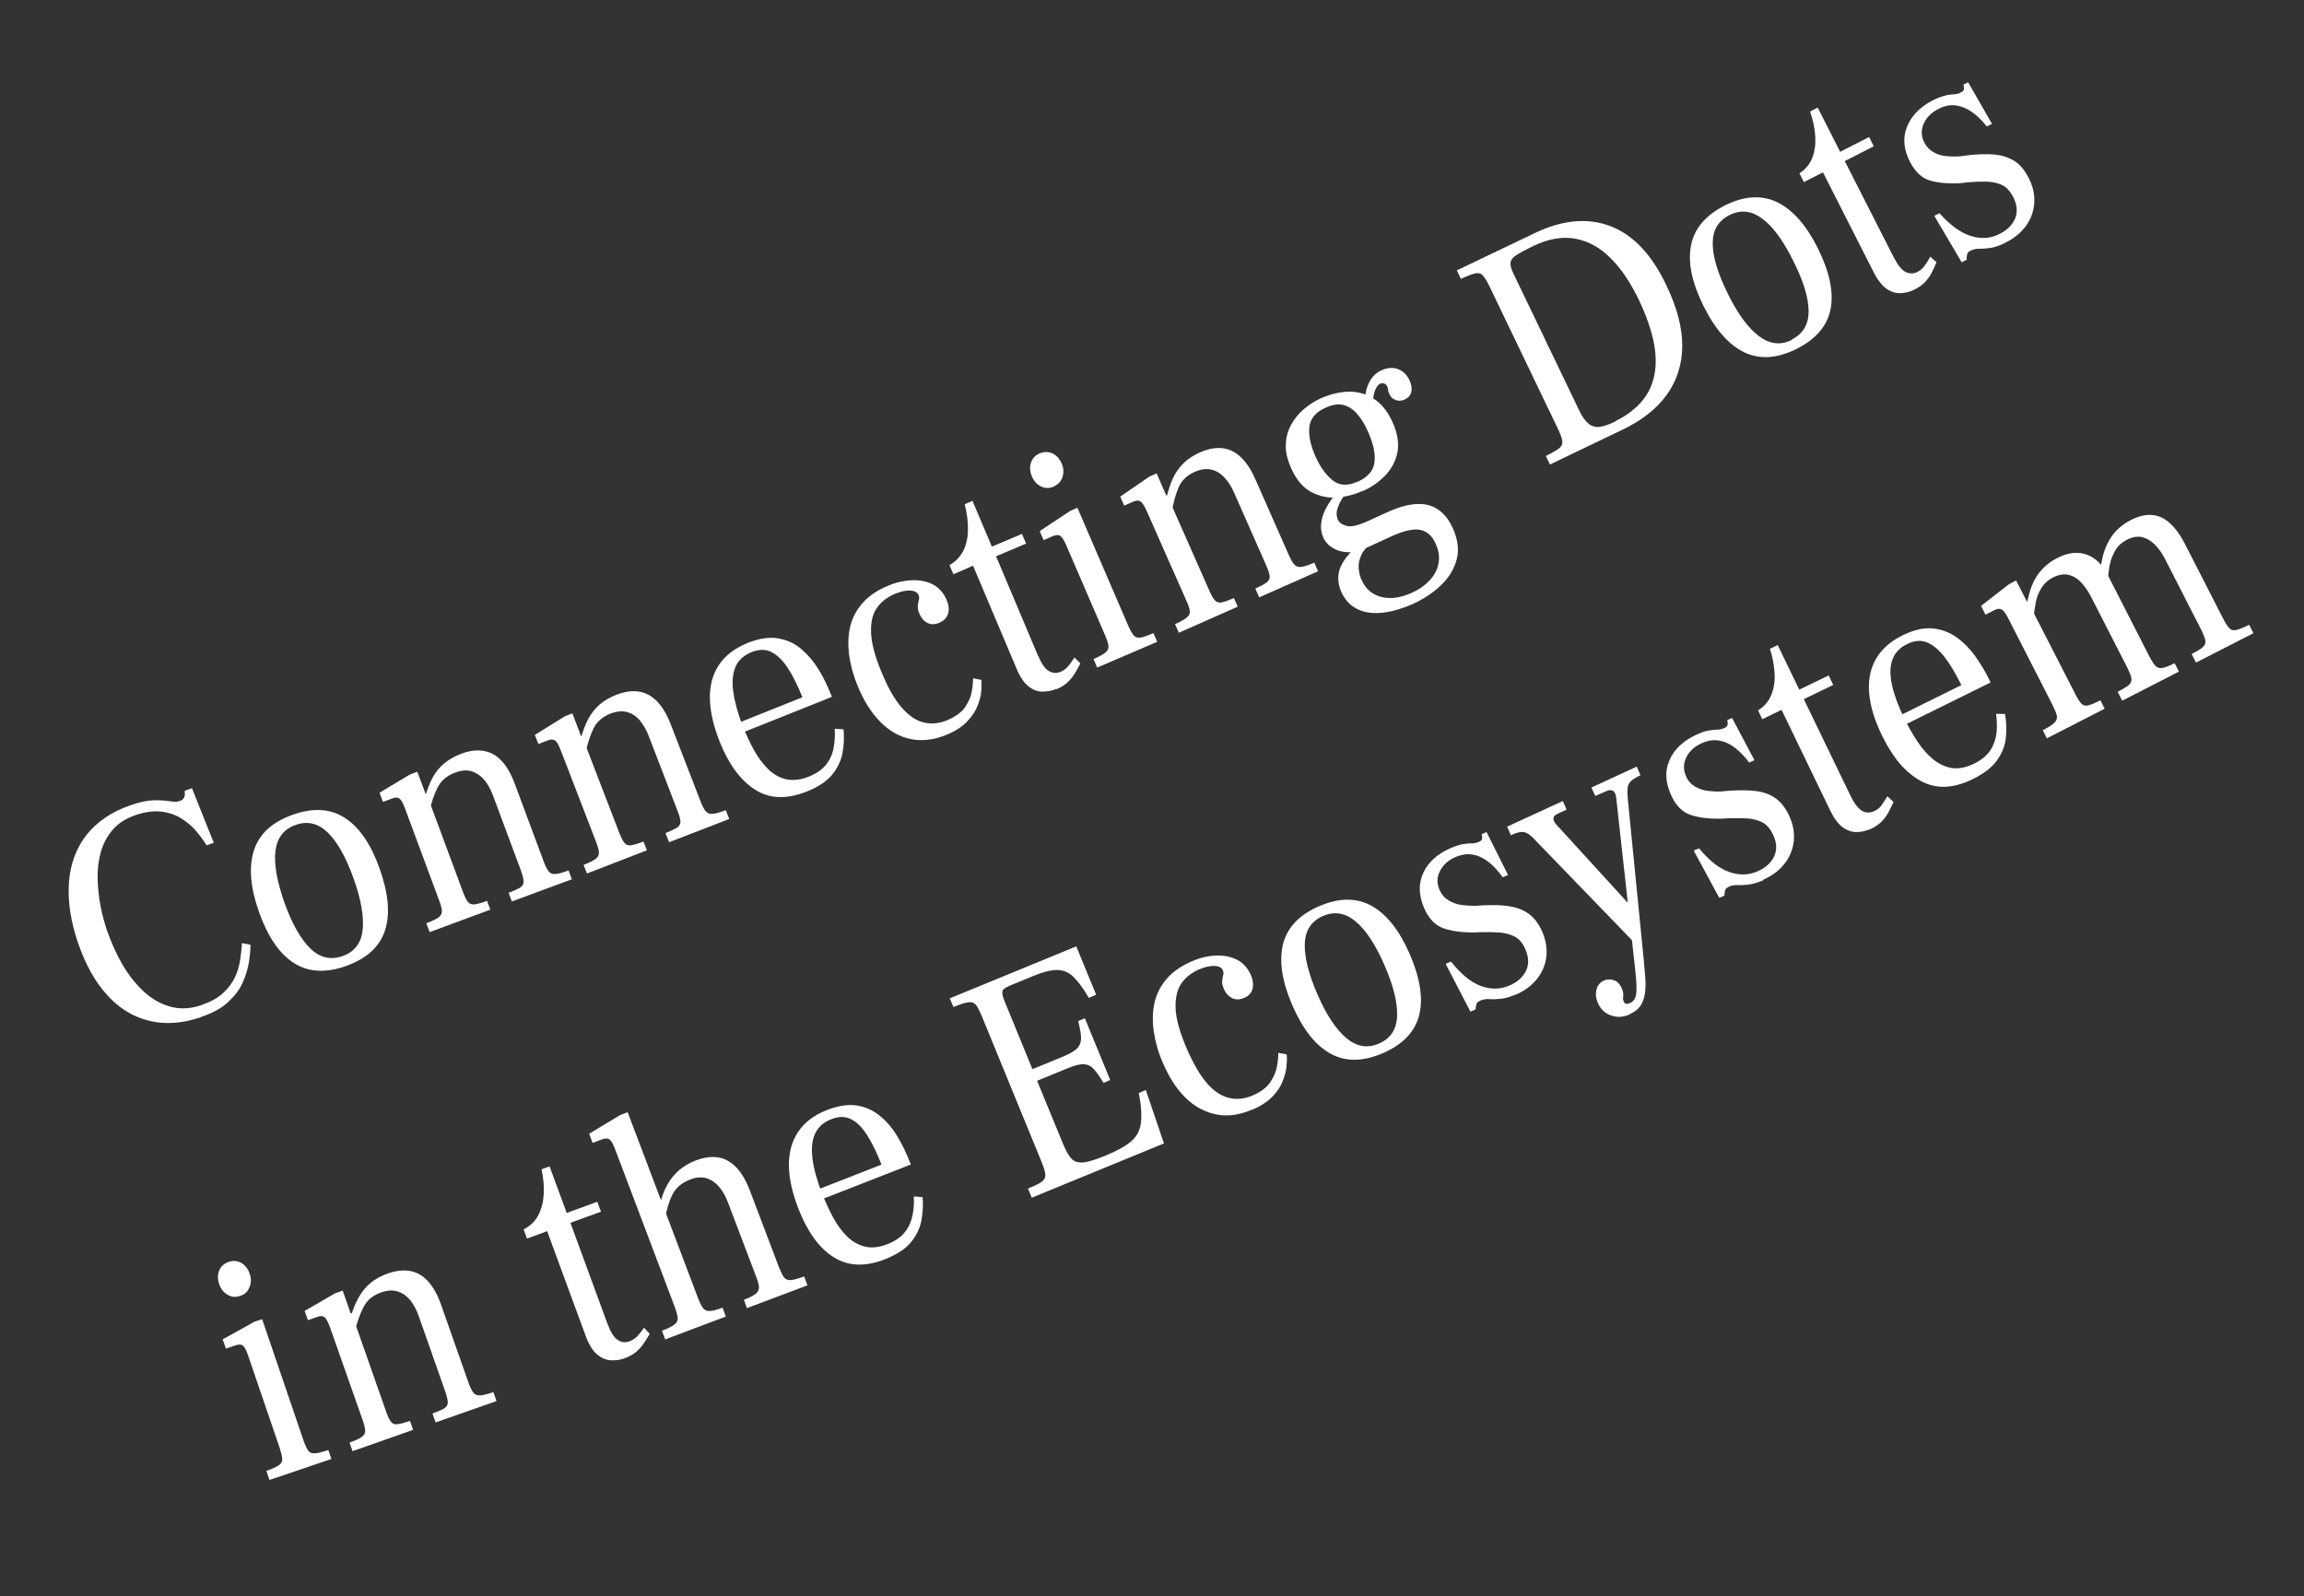 <svg width="127" height="88" viewBox="0 0 127 88" fill="none" xmlns="http://www.w3.org/2000/svg">
<rect x="0" y="0" width="127" height="88" fill="#333333" stroke="none"/>
<g id="_?&#235;&#141;&#137;&#236;&#148;&#160;??1" clip-path="url(#clip0_91_2781)">
<path id="Vector" d="M11.086 56.072C10.05 56.425 9.098 56.491 8.218 56.274C7.338 56.058 6.566 55.587 5.91 54.859C5.245 54.134 4.726 53.193 4.321 52.039C3.893 50.807 3.725 49.67 3.801 48.644C3.877 47.618 4.206 46.744 4.781 46.013C5.361 45.291 6.169 44.742 7.214 44.385C7.706 44.214 8.127 44.129 8.473 44.12C8.818 44.111 9.121 44.132 9.357 44.171C9.592 44.211 9.776 44.207 9.908 44.16C10.018 44.112 10.097 44.067 10.132 43.997C10.167 43.927 10.193 43.861 10.187 43.798L10.184 43.592L10.581 43.452L11.784 46.462L11.387 46.602C11.231 46.343 11.026 46.073 10.798 45.801C10.57 45.529 10.287 45.304 9.97 45.104C9.658 44.913 9.288 44.79 8.874 44.742C8.46 44.693 8.009 44.759 7.494 44.928C6.943 45.114 6.507 45.392 6.206 45.752C5.896 46.116 5.681 46.526 5.549 46.998C5.426 47.466 5.365 47.951 5.382 48.467C5.396 48.974 5.45 49.474 5.545 49.967C5.64 50.46 5.769 50.906 5.904 51.316C6.13 51.959 6.411 52.579 6.742 53.165C7.084 53.747 7.474 54.242 7.914 54.651C8.357 55.068 8.849 55.345 9.383 55.494C9.917 55.643 10.496 55.62 11.112 55.406C11.614 55.231 12.01 55.014 12.297 54.747C12.585 54.48 12.806 54.187 12.953 53.873C13.099 53.558 13.188 53.236 13.241 52.907C13.285 52.582 13.323 52.271 13.334 51.994L13.808 52.081C13.806 52.377 13.775 52.707 13.716 53.071C13.656 53.435 13.538 53.814 13.366 54.194C13.193 54.575 12.919 54.923 12.562 55.254C12.204 55.584 11.711 55.854 11.082 56.062L11.086 56.072Z" fill="white"/>
<path id="Vector_2" d="M19.085 53.25C17.953 53.657 16.989 53.597 16.2 53.09C15.399 52.577 14.763 51.643 14.279 50.283C13.803 48.942 13.702 47.808 13.992 46.896C14.282 45.984 14.988 45.327 16.12 44.921C17.252 44.515 18.216 44.575 19.009 45.091C19.81 45.604 20.446 46.537 20.926 47.888C21.413 49.257 21.515 50.391 21.221 51.294C20.927 52.196 20.217 52.844 19.085 53.25ZM18.89 52.703C19.552 52.469 19.917 51.982 19.992 51.252C20.066 50.521 19.901 49.567 19.483 48.408C19.061 47.239 18.586 46.399 18.057 45.888C17.533 45.385 16.936 45.242 16.288 45.481C15.635 45.711 15.269 46.197 15.182 46.923C15.098 47.657 15.272 48.607 15.685 49.78C16.103 50.939 16.578 51.779 17.107 52.291C17.635 52.802 18.228 52.937 18.881 52.707L18.89 52.703Z" fill="white"/>
<path id="Vector_3" d="M23.683 51.388L23.502 50.899C23.84 50.774 24.061 50.655 24.187 50.568C24.308 50.471 24.364 50.349 24.358 50.21C24.352 50.071 24.296 49.866 24.193 49.605L22.326 44.572C22.221 44.28 22.118 44.095 22.023 44.028C21.924 43.951 21.794 43.953 21.625 44.016L21.109 44.208L20.921 43.701L22.59 42.701L23.002 42.543L23.469 43.79L23.515 43.77L25.515 49.16C25.613 49.434 25.715 49.618 25.794 49.726C25.883 49.829 26.001 49.875 26.168 49.857C26.321 49.834 26.557 49.775 26.846 49.66L27.026 50.149L23.701 51.38L23.683 51.388ZM28.218 49.706L28.038 49.217C28.339 49.107 28.555 49.002 28.685 48.924C28.81 48.837 28.87 48.723 28.864 48.584C28.858 48.445 28.801 48.24 28.708 47.976L27.182 43.874C27.056 43.536 26.897 43.245 26.708 43.011C26.518 42.778 26.285 42.617 26.017 42.527C25.748 42.437 25.442 42.461 25.095 42.591C24.625 42.763 24.301 43.046 24.11 43.434C23.92 43.823 23.776 44.245 23.685 44.711L23.414 43.989C23.535 43.565 23.675 43.188 23.844 42.874C24.013 42.56 24.233 42.29 24.491 42.08C24.748 41.869 25.062 41.689 25.427 41.551C26.113 41.296 26.708 41.31 27.199 41.586C27.691 41.863 28.083 42.412 28.38 43.221L29.961 47.473C30.055 47.738 30.153 47.913 30.236 48.029C30.329 48.142 30.451 48.197 30.609 48.183C30.77 48.178 31.012 48.106 31.34 47.985L31.521 48.473L28.196 49.704L28.218 49.706Z" fill="white"/>
<path id="Vector_4" d="M32.357 48.163L32.167 47.679C32.505 47.553 32.726 47.435 32.848 47.338C32.969 47.242 33.025 47.119 33.015 46.971C32.996 46.827 32.943 46.631 32.841 46.371L30.91 41.365C30.795 41.077 30.702 40.888 30.598 40.825C30.503 40.757 30.369 40.75 30.191 40.817L29.679 41.018L29.481 40.515L31.139 39.487L31.55 39.33L32.026 40.573L32.072 40.553L34.136 45.915C34.243 46.185 34.336 46.373 34.425 46.476C34.514 46.58 34.632 46.626 34.795 46.599C34.957 46.572 35.18 46.507 35.468 46.392L35.658 46.877L32.353 48.154L32.357 48.163ZM36.873 46.413L36.684 45.928C36.981 45.809 37.197 45.704 37.327 45.626C37.452 45.539 37.512 45.425 37.506 45.286C37.5 45.147 37.444 44.943 37.337 44.673L35.765 40.591C35.639 40.253 35.471 39.966 35.282 39.732C35.092 39.498 34.859 39.338 34.585 39.261C34.321 39.18 34.015 39.204 33.668 39.334C33.202 39.515 32.878 39.798 32.7 40.192C32.514 40.59 32.38 41.008 32.288 41.474L32.008 40.756C32.115 40.327 32.26 39.958 32.425 39.636C32.594 39.322 32.805 39.056 33.058 38.836C33.312 38.617 33.626 38.436 33.991 38.298C34.672 38.034 35.263 38.039 35.764 38.311C36.255 38.588 36.662 39.12 36.973 39.933L38.609 44.162C38.711 44.423 38.8 44.602 38.893 44.714C38.986 44.827 39.108 44.882 39.275 44.864C39.436 44.859 39.677 44.787 40.006 44.666L40.196 45.15L36.891 46.427L36.873 46.413Z" fill="white"/>
<path id="Vector_5" d="M44.468 43.637C43.37 44.072 42.431 44.045 41.633 43.542C40.836 43.039 40.179 42.158 39.676 40.904C39.328 40.03 39.146 39.237 39.13 38.524C39.114 37.811 39.277 37.184 39.627 36.66C39.968 36.141 40.5 35.735 41.213 35.445C41.845 35.192 42.409 35.11 42.893 35.193C43.376 35.277 43.809 35.47 44.178 35.79C44.542 36.1 44.858 36.475 45.126 36.914C45.394 37.354 45.612 37.804 45.794 38.271L45.858 38.417L40.794 40.439L40.59 39.895L44.231 38.439C43.962 37.771 43.69 37.224 43.408 36.801C43.126 36.379 42.827 36.095 42.508 35.939C42.19 35.783 41.822 35.791 41.424 35.953C41.008 36.124 40.707 36.386 40.549 36.749C40.391 37.113 40.34 37.571 40.414 38.117C40.489 38.663 40.657 39.299 40.941 40.026C41.13 40.51 41.344 40.952 41.569 41.367C41.793 41.781 42.062 42.122 42.351 42.411C42.65 42.695 42.971 42.882 43.343 42.96C43.715 43.038 44.125 43.001 44.587 42.811C45.017 42.645 45.339 42.407 45.555 42.127C45.771 41.847 45.904 41.528 45.959 41.177C46.017 40.835 46.031 40.491 46.012 40.172L46.498 40.211C46.538 40.63 46.52 41.063 46.444 41.489C46.368 41.915 46.176 42.326 45.879 42.695C45.582 43.065 45.108 43.38 44.468 43.637Z" fill="white"/>
<path id="Vector_6" d="M52.17 40.51C51.465 40.795 50.812 40.873 50.187 40.741C49.563 40.61 49.011 40.294 48.518 39.789C48.029 39.293 47.611 38.635 47.282 37.83C47.035 37.239 46.882 36.662 46.804 36.107C46.735 35.548 46.749 35.029 46.864 34.543C46.979 34.056 47.208 33.629 47.55 33.24C47.893 32.85 48.358 32.539 48.93 32.3C49.407 32.093 49.868 32.001 50.299 31.988C50.73 31.974 51.115 32.057 51.441 32.231C51.768 32.405 52.013 32.691 52.181 33.076C52.301 33.351 52.323 33.603 52.258 33.828C52.201 34.049 52.035 34.22 51.779 34.331C51.531 34.439 51.312 34.437 51.116 34.337C50.919 34.237 50.781 34.068 50.681 33.839C50.605 33.665 50.581 33.512 50.593 33.387C50.603 33.262 50.623 33.156 50.65 33.067C50.677 32.979 50.668 32.885 50.632 32.802C50.564 32.646 50.411 32.571 50.175 32.554C49.929 32.541 49.653 32.607 49.328 32.738C48.915 32.918 48.575 33.164 48.343 33.506C48.096 33.842 47.992 34.302 48.015 34.881C48.038 35.46 48.224 36.186 48.598 37.07C48.943 37.913 49.312 38.559 49.705 39.01C50.098 39.46 50.5 39.732 50.925 39.831C51.35 39.929 51.777 39.885 52.212 39.706C52.661 39.51 52.987 39.281 53.19 38.996C53.389 38.702 53.521 38.404 53.568 38.111C53.624 37.814 53.637 37.569 53.637 37.394L54.089 37.48C54.108 37.647 54.11 37.853 54.088 38.103C54.07 38.362 53.993 38.635 53.879 38.925C53.756 39.218 53.566 39.508 53.296 39.79C53.026 40.071 52.651 40.311 52.161 40.514L52.17 40.51Z" fill="white"/>
<path id="Vector_7" d="M58.223 37.98C57.994 38.08 57.74 38.125 57.48 38.129C57.211 38.138 56.948 38.034 56.703 37.847C56.453 37.65 56.224 37.324 56.034 36.862L53.636 31.187L52.555 31.659L52.335 31.154C52.686 30.958 52.938 30.684 53.107 30.349C53.268 30.017 53.351 29.631 53.356 29.193C53.362 28.754 53.301 28.29 53.175 27.799L53.605 27.612L54.673 30.136L56.331 29.435L56.562 29.966L54.904 30.667L57.194 36.095C57.401 36.571 57.6 36.877 57.814 36.992C58.022 37.119 58.245 37.131 58.483 37.027C58.648 36.955 58.803 36.833 58.928 36.669C59.053 36.506 59.154 36.364 59.223 36.246L59.551 36.572C59.476 36.725 59.382 36.886 59.278 37.073C59.17 37.251 59.04 37.428 58.88 37.585C58.719 37.742 58.506 37.879 58.24 37.995L58.223 37.98Z" fill="white"/>
<path id="Vector_8" d="M60.483 36.81L60.275 36.333C60.596 36.193 60.817 36.075 60.944 35.965C61.071 35.856 61.117 35.737 61.098 35.593C61.079 35.449 61.017 35.257 60.905 35.001L58.782 30.079C58.658 29.795 58.547 29.614 58.452 29.547C58.357 29.479 58.218 29.485 58.049 29.548L57.526 29.776L57.31 29.28L58.986 28.169L59.389 27.993L62.174 34.458C62.29 34.724 62.392 34.909 62.485 35.021C62.578 35.133 62.705 35.176 62.868 35.149C63.031 35.121 63.268 35.04 63.58 34.904L63.787 35.381L60.479 36.801L60.483 36.81ZM58.094 26.823C57.846 26.931 57.605 26.927 57.382 26.817C57.159 26.706 56.994 26.528 56.886 26.28C56.77 26.014 56.748 25.762 56.828 25.52C56.898 25.282 57.06 25.102 57.308 24.995C57.473 24.923 57.639 24.905 57.804 24.931C57.959 24.962 58.108 25.028 58.232 25.137C58.356 25.247 58.451 25.391 58.527 25.565C58.631 25.803 58.64 26.05 58.57 26.288C58.49 26.53 58.337 26.706 58.099 26.81L58.094 26.823Z" fill="white"/>
<path id="Vector_9" d="M64.978 34.883L64.77 34.407C65.091 34.267 65.317 34.135 65.435 34.029C65.552 33.924 65.608 33.801 65.579 33.661C65.56 33.517 65.499 33.325 65.377 33.073L63.208 28.171C63.084 27.887 62.964 27.71 62.869 27.643C62.765 27.579 62.635 27.581 62.47 27.653L61.966 27.873L61.75 27.378L63.353 26.275L63.756 26.099L64.288 27.319L64.334 27.299L66.655 32.549C66.77 32.815 66.873 32.999 66.971 33.098C67.059 33.201 67.183 33.235 67.345 33.208C67.508 33.18 67.723 33.097 68.016 32.97L68.224 33.446L64.987 34.879L64.978 34.883ZM69.403 32.922L69.195 32.445C69.488 32.317 69.7 32.203 69.822 32.106C69.943 32.01 70.003 31.896 69.988 31.761C69.972 31.626 69.907 31.426 69.791 31.16L68.026 27.162C67.883 26.832 67.709 26.558 67.501 26.333C67.294 26.107 67.055 25.96 66.786 25.892C66.516 25.824 66.205 25.861 65.875 26.005C65.417 26.205 65.11 26.502 64.95 26.91C64.785 27.309 64.668 27.742 64.599 28.208L64.291 27.503C64.377 27.073 64.504 26.69 64.656 26.362C64.808 26.034 65.006 25.762 65.251 25.524C65.496 25.287 65.797 25.101 66.151 24.936C66.82 24.644 67.408 24.617 67.919 24.863C68.421 25.114 68.855 25.634 69.198 26.422L71.031 30.576C71.143 30.832 71.241 31.008 71.343 31.116C71.435 31.229 71.563 31.271 71.73 31.253C71.896 31.235 72.133 31.153 72.445 31.017L72.653 31.494L69.416 32.927L69.403 32.922Z" fill="white"/>
<path id="Vector_10" d="M77.869 33.301C77.319 33.54 76.781 33.709 76.263 33.771C75.745 33.834 75.277 33.787 74.87 33.604C74.463 33.421 74.149 33.1 73.936 32.637C73.76 32.233 73.718 31.837 73.829 31.44C73.939 31.043 74.253 30.611 74.766 30.137L75.773 29.818C75.42 30.059 75.178 30.306 75.052 30.568C74.927 30.83 74.873 31.083 74.892 31.326C74.91 31.568 74.962 31.786 75.051 31.965C75.27 32.47 75.648 32.785 76.138 32.909C76.642 33.039 77.197 32.961 77.816 32.68C78.229 32.5 78.56 32.258 78.82 31.98C79.077 31.694 79.237 31.384 79.295 31.043C79.363 30.697 79.302 30.331 79.124 29.95C78.941 29.528 78.653 29.294 78.29 29.212C77.918 29.134 77.392 29.254 76.69 29.571L75.236 30.238C74.896 30.385 74.579 30.458 74.266 30.442C73.954 30.425 73.68 30.348 73.451 30.197C73.216 30.06 73.043 29.862 72.939 29.624C72.775 29.248 72.77 28.836 72.943 28.357C73.116 27.878 73.465 27.377 73.972 26.839L74.589 26.778C74.538 26.811 74.448 26.904 74.32 27.037C74.192 27.169 74.077 27.328 73.964 27.519C73.85 27.71 73.756 27.894 73.71 28.088C73.654 28.287 73.667 28.467 73.747 28.65C73.819 28.815 73.988 28.927 74.235 28.994C74.483 29.06 74.868 28.969 75.386 28.732L76.46 28.242C77.397 27.812 78.151 27.691 78.743 27.847C79.325 28.008 79.773 28.434 80.078 29.109C80.359 29.728 80.436 30.305 80.296 30.835C80.156 31.366 79.871 31.839 79.433 32.259C78.994 32.679 78.47 33.028 77.85 33.309L77.869 33.301ZM75.098 27.069C74.64 27.268 74.172 27.396 73.673 27.428C73.174 27.46 72.701 27.35 72.261 27.116C71.817 26.873 71.454 26.442 71.173 25.823C70.966 25.346 70.854 24.915 70.875 24.513C70.887 24.115 70.987 23.744 71.17 23.413C71.353 23.083 71.588 22.795 71.883 22.546C72.178 22.298 72.485 22.099 72.824 21.951C73.31 21.739 73.8 21.613 74.293 21.594C74.787 21.575 75.255 21.698 75.685 21.958C76.115 22.218 76.477 22.649 76.754 23.26C77.035 23.879 77.126 24.439 77.028 24.94C76.926 25.432 76.698 25.859 76.352 26.217C75.997 26.579 75.597 26.862 75.129 27.066L75.098 27.069ZM74.834 26.562C75.407 26.301 75.717 25.937 75.764 25.469C75.821 24.997 75.698 24.44 75.393 23.766C75.225 23.381 75.022 23.066 74.803 22.812C74.583 22.559 74.327 22.398 74.045 22.324C73.762 22.251 73.436 22.306 73.065 22.479C72.515 22.718 72.218 23.088 72.171 23.556C72.124 24.023 72.246 24.581 72.531 25.209C72.788 25.774 73.106 26.202 73.471 26.49C73.837 26.778 74.293 26.798 74.839 26.549L74.834 26.562ZM77.428 22.028C77.254 22.104 77.083 22.113 76.925 22.051C76.767 21.988 76.656 21.884 76.592 21.738C76.544 21.628 76.508 21.545 76.512 21.478C76.506 21.415 76.492 21.356 76.468 21.301C76.44 21.237 76.384 21.185 76.314 21.15C76.245 21.115 76.15 21.123 76.058 21.163C75.967 21.203 75.885 21.315 75.808 21.49C75.732 21.665 75.682 21.927 75.663 22.284L75.225 22.104C75.246 21.702 75.332 21.349 75.486 21.052C75.641 20.756 75.863 20.539 76.147 20.415C76.477 20.271 76.77 20.242 77.055 20.347C77.341 20.451 77.549 20.655 77.698 20.972C77.798 21.201 77.837 21.413 77.796 21.595C77.759 21.785 77.644 21.923 77.442 22.011L77.428 22.028Z" fill="white"/>
<path id="Vector_11" d="M85.435 25.607L85.209 25.138C85.567 24.96 85.812 24.82 85.957 24.703C86.093 24.589 86.141 24.448 86.113 24.286C86.086 24.123 86.003 23.908 85.87 23.628L82.113 15.808C81.98 15.528 81.861 15.329 81.751 15.202C81.641 15.075 81.504 15.037 81.332 15.068C81.16 15.099 80.891 15.206 80.528 15.375L80.302 14.906L84.643 12.829C86.154 12.116 87.531 11.995 88.773 12.469C90.016 12.941 91.047 14.03 91.853 15.73C92.446 16.966 92.737 18.083 92.728 19.09C92.72 20.097 92.431 20.986 91.876 21.763C91.311 22.544 90.498 23.182 89.423 23.694L85.435 25.607ZM89.022 23.225C89.555 22.971 90.006 22.654 90.371 22.266C90.74 21.887 90.998 21.426 91.143 20.883C91.288 20.34 91.308 19.709 91.18 18.99C91.052 18.271 90.772 17.455 90.337 16.532C89.885 15.595 89.375 14.824 88.796 14.248C88.227 13.667 87.578 13.306 86.874 13.166C86.169 13.025 85.383 13.15 84.534 13.553C84.092 13.767 83.774 13.938 83.579 14.067C83.375 14.2 83.274 14.342 83.262 14.489C83.249 14.636 83.302 14.832 83.415 15.066L87.055 22.642C87.216 22.987 87.396 23.225 87.581 23.373C87.762 23.512 87.97 23.564 88.195 23.531C88.421 23.498 88.704 23.396 89.039 23.239L89.022 23.225Z" fill="white"/>
<path id="Vector_12" d="M99.023 19.238C97.947 19.772 96.99 19.829 96.134 19.417C95.287 19.001 94.534 18.15 93.895 16.858C93.259 15.575 93.031 14.475 93.21 13.535C93.389 12.595 94.019 11.863 95.082 11.323C96.158 10.788 97.119 10.741 97.975 11.153C98.826 11.578 99.574 12.419 100.21 13.702C100.853 15.004 101.086 16.113 100.903 17.044C100.719 17.974 100.09 18.707 99.013 19.242L99.023 19.238ZM98.763 18.718C99.389 18.402 99.698 17.885 99.693 17.146C99.687 16.407 99.404 15.482 98.848 14.383C98.294 13.261 97.726 12.483 97.135 12.053C96.549 11.611 95.944 11.547 95.327 11.86C94.71 12.172 94.401 12.689 94.407 13.428C94.409 14.158 94.695 15.091 95.246 16.204C95.796 17.317 96.361 18.085 96.959 18.533C97.545 18.976 98.155 19.049 98.771 18.736L98.763 18.718Z" fill="white"/>
<path id="Vector_13" d="M105.537 15.962C105.312 16.071 105.071 16.144 104.805 16.161C104.54 16.178 104.271 16.11 104.007 15.931C103.743 15.751 103.5 15.443 103.269 14.987L100.485 9.503L99.431 10.038L99.188 9.555C99.527 9.331 99.761 9.044 99.896 8.701C100.03 8.359 100.087 7.963 100.061 7.528C100.034 7.092 99.942 6.63 99.775 6.147L100.194 5.931L101.432 8.37L103.029 7.554L103.284 8.065L101.687 8.881L104.357 14.131C104.592 14.596 104.815 14.881 105.037 14.991C105.26 15.101 105.488 15.1 105.709 14.982C105.871 14.9 106.012 14.774 106.129 14.592C106.25 14.419 106.338 14.271 106.394 14.149L106.745 14.454C106.683 14.612 106.602 14.778 106.512 14.97C106.421 15.162 106.3 15.335 106.147 15.511C105.995 15.686 105.795 15.828 105.537 15.962Z" fill="white"/>
<path id="Vector_14" d="M110.525 13.394C110.199 13.547 109.925 13.645 109.696 13.669C109.461 13.706 109.259 13.717 109.093 13.713C108.928 13.709 108.76 13.749 108.617 13.822C108.507 13.87 108.45 13.939 108.432 14.023C108.41 14.098 108.4 14.201 108.408 14.317L108.131 14.46L106.623 11.899L106.908 11.753C107.495 12.424 108.078 12.836 108.646 13.013C109.215 13.191 109.75 13.143 110.248 12.883C110.657 12.671 110.936 12.386 111.085 12.027C111.225 11.671 111.183 11.275 110.964 10.847C110.788 10.52 110.581 10.294 110.327 10.186C110.073 10.079 109.785 10.019 109.476 10.012C109.158 10.008 108.826 10.022 108.489 10.049L108.052 10.098C107.392 10.135 106.835 10.083 106.385 9.952C105.935 9.821 105.577 9.475 105.287 8.936C104.934 8.25 104.873 7.611 105.111 7.005C105.349 6.4 105.814 5.914 106.505 5.547C106.781 5.405 107.018 5.323 107.213 5.271C107.409 5.219 107.566 5.204 107.705 5.198C107.845 5.192 107.963 5.163 108.069 5.106C108.206 5.046 108.265 4.955 108.26 4.869C108.256 4.784 108.237 4.716 108.226 4.666L108.484 4.532L109.801 6.827L109.515 6.973C109.268 6.655 109.004 6.4 108.715 6.187C108.43 5.984 108.136 5.861 107.821 5.813C107.505 5.766 107.175 5.833 106.829 6.017C106.447 6.216 106.182 6.484 106.029 6.834C105.886 7.18 105.895 7.526 106.074 7.862C106.204 8.111 106.378 8.286 106.605 8.405C106.832 8.525 107.07 8.595 107.329 8.613C107.587 8.631 107.829 8.635 108.049 8.616L108.514 8.555C109.045 8.498 109.521 8.487 109.927 8.517C110.337 8.557 110.702 8.67 111.015 8.861C111.327 9.052 111.593 9.362 111.808 9.781C112.057 10.251 112.162 10.717 112.133 11.177C112.104 11.637 111.952 12.063 111.681 12.443C111.401 12.827 111.026 13.143 110.53 13.381L110.525 13.394Z" fill="white"/>
<path id="Vector_15" d="M14.852 81.581L14.681 81.088C15.004 80.98 15.239 80.867 15.373 80.776C15.508 80.684 15.564 80.562 15.558 80.423C15.552 80.284 15.495 80.079 15.415 79.82L13.681 74.739C13.584 74.443 13.482 74.259 13.396 74.187C13.297 74.11 13.163 74.103 12.994 74.166L12.452 74.348L12.273 73.837L14.03 72.863L14.45 72.724L16.719 79.382C16.816 79.656 16.9 79.849 16.984 79.965C17.067 80.081 17.189 80.137 17.356 80.119C17.518 80.114 17.763 80.051 18.096 79.938L18.267 80.431L14.865 81.586L14.852 81.581ZM13.245 71.438C12.99 71.528 12.753 71.511 12.541 71.374C12.324 71.251 12.173 71.055 12.087 70.808C11.99 70.535 11.989 70.284 12.083 70.047C12.176 69.81 12.349 69.658 12.605 69.568C12.774 69.506 12.944 69.497 13.095 69.54C13.254 69.58 13.388 69.663 13.507 69.786C13.626 69.909 13.712 70.057 13.77 70.239C13.855 70.485 13.852 70.727 13.749 70.968C13.647 71.209 13.486 71.366 13.236 71.442L13.245 71.438Z" fill="white"/>
<path id="Vector_16" d="M19.439 80.018L19.268 79.526C19.61 79.409 19.836 79.3 19.957 79.204C20.079 79.107 20.148 78.99 20.128 78.846C20.122 78.706 20.066 78.502 19.972 78.237L18.192 73.177C18.087 72.885 17.984 72.7 17.895 72.619C17.805 72.538 17.662 72.535 17.493 72.598L16.972 72.781L16.793 72.27L18.475 71.297L18.89 71.149L19.33 72.408L19.376 72.388L21.28 77.809C21.378 78.083 21.461 78.275 21.55 78.379C21.634 78.495 21.761 78.537 21.915 78.514C22.072 78.5 22.304 78.432 22.6 78.335L22.771 78.828L19.422 80.004L19.439 80.018ZM24.011 78.418L23.84 77.926C24.141 77.816 24.361 77.72 24.491 77.642C24.616 77.555 24.689 77.447 24.683 77.307C24.677 77.168 24.63 76.96 24.536 76.695L23.087 72.57C22.971 72.228 22.812 71.938 22.632 71.7C22.442 71.466 22.214 71.293 21.946 71.203C21.677 71.112 21.368 71.127 21.026 71.244C20.551 71.407 20.223 71.681 20.033 72.069C19.833 72.462 19.686 72.875 19.581 73.335L19.328 72.605C19.458 72.178 19.603 71.809 19.785 71.501C19.967 71.192 20.178 70.926 20.445 70.712C20.711 70.497 21.02 70.33 21.39 70.201C22.083 69.965 22.668 69.982 23.155 70.272C23.641 70.562 24.024 71.115 24.313 71.927L25.816 76.203C25.91 76.467 25.999 76.647 26.082 76.763C26.166 76.879 26.288 76.935 26.459 76.926C26.62 76.921 26.865 76.858 27.198 76.746L27.369 77.238L24.02 78.415L24.011 78.418Z" fill="white"/>
<path id="Vector_17" d="M34.425 74.882C34.192 74.973 33.944 75.005 33.676 74.991C33.408 74.977 33.154 74.869 32.914 74.668C32.674 74.468 32.459 74.125 32.287 73.655L30.16 67.873L29.05 68.28L28.862 67.773C29.22 67.595 29.489 67.336 29.663 67.01C29.837 66.683 29.942 66.299 29.97 65.861C29.997 65.424 29.959 64.96 29.851 64.462L30.294 64.302L31.238 66.868L32.923 66.254L33.127 66.798L31.442 67.412L33.471 72.942C33.647 73.422 33.837 73.732 34.049 73.868C34.252 74.009 34.479 74.03 34.722 73.935C34.891 73.872 35.049 73.76 35.187 73.601C35.325 73.443 35.427 73.3 35.5 73.192L35.813 73.536C35.725 73.683 35.631 73.844 35.51 74.017C35.402 74.195 35.255 74.357 35.09 74.505C34.926 74.653 34.699 74.785 34.425 74.882Z" fill="white"/>
<path id="Vector_18" d="M36.669 73.85L36.489 73.361C36.827 73.236 37.048 73.117 37.178 73.017C37.309 72.916 37.365 72.794 37.359 72.655C37.34 72.51 37.287 72.315 37.194 72.05L33.907 63.359C33.793 63.071 33.7 62.883 33.595 62.819C33.496 62.742 33.357 62.748 33.179 62.815L32.663 63.007L32.475 62.5L34.186 61.471L34.597 61.313L38.489 71.594C38.584 71.837 38.673 72.016 38.766 72.129C38.854 72.232 38.977 72.287 39.134 72.273C39.296 72.268 39.528 72.2 39.829 72.091L40.009 72.579L36.692 73.829L36.669 73.85ZM41.183 72.144L41.003 71.655C41.313 71.542 41.535 71.424 41.656 71.327C41.778 71.23 41.833 71.108 41.837 70.965C41.83 70.826 41.778 70.63 41.683 70.388L40.13 66.298C40.004 65.96 39.845 65.669 39.647 65.439C39.457 65.206 39.224 65.046 38.955 64.955C38.691 64.874 38.372 64.893 38.02 65.036C37.581 65.205 37.253 65.479 37.068 65.855C36.873 66.234 36.742 66.684 36.661 67.199L36.366 66.422C36.463 66.02 36.599 65.655 36.768 65.342C36.936 65.028 37.157 64.758 37.415 64.525C37.678 64.301 37.988 64.112 38.362 63.97C39.048 63.715 39.639 63.719 40.13 63.996C40.621 64.273 41.023 64.818 41.33 65.622L42.938 69.863C43.041 70.124 43.13 70.303 43.213 70.419C43.306 70.531 43.428 70.587 43.595 70.569C43.752 70.555 43.998 70.492 44.326 70.37L44.507 70.859L41.171 72.116L41.183 72.144ZM36.436 66.359L36.364 66.194L36.493 66.138L36.565 66.303L36.436 66.359Z" fill="white"/>
<path id="Vector_19" d="M48.789 69.419C47.691 69.853 46.744 69.808 45.947 69.305C45.149 68.801 44.511 67.912 44.013 66.646C43.675 65.768 43.496 64.984 43.485 64.258C43.478 63.541 43.645 62.923 43.995 62.399C44.345 61.876 44.868 61.474 45.586 61.193C46.221 60.949 46.785 60.867 47.269 60.951C47.753 61.034 48.181 61.24 48.545 61.551C48.909 61.861 49.23 62.245 49.484 62.679C49.743 63.123 49.961 63.573 50.147 64.049L50.211 64.196L45.131 66.181L44.935 65.633L48.589 64.204C48.329 63.532 48.057 62.985 47.784 62.559C47.511 62.132 47.209 61.839 46.894 61.692C46.575 61.537 46.217 61.54 45.809 61.707C45.389 61.868 45.093 62.139 44.931 62.493C44.76 62.852 44.718 63.306 44.783 63.856C44.848 64.406 45.025 65.038 45.3 65.769C45.486 66.244 45.704 66.695 45.919 67.113C46.143 67.528 46.407 67.882 46.692 68.162C46.981 68.45 47.312 68.633 47.679 68.724C48.046 68.815 48.461 68.765 48.918 68.588C49.348 68.422 49.673 68.193 49.889 67.914C50.106 67.634 50.239 67.314 50.306 66.968C50.374 66.623 50.392 66.287 50.368 65.959L50.855 65.998C50.895 66.417 50.868 66.855 50.791 67.28C50.706 67.71 50.52 68.108 50.213 68.481C49.916 68.851 49.439 69.157 48.798 69.415L48.789 69.419Z" fill="white"/>
<path id="Vector_20" d="M56.868 66.006L56.661 65.53C57.036 65.366 57.302 65.25 57.438 65.136C57.578 65.031 57.639 64.896 57.621 64.729C57.603 64.563 57.529 64.344 57.414 64.056L54.124 56.032C54.001 55.748 53.909 55.537 53.799 55.41C53.698 55.279 53.558 55.232 53.382 55.254C53.206 55.276 52.928 55.364 52.557 55.515L52.35 55.038L59.326 52.172L60.421 54.836L60.018 55.012C59.714 54.49 59.429 54.112 59.178 53.862C58.927 53.611 58.63 53.479 58.29 53.475C57.959 53.466 57.514 53.573 56.96 53.803L55.656 54.339C55.426 54.439 55.292 54.53 55.26 54.632C55.227 54.733 55.259 54.905 55.361 55.166L56.909 58.942L58.603 58.247C58.988 58.079 59.26 57.928 59.398 57.77C59.536 57.611 59.601 57.408 59.59 57.184C59.58 56.959 59.524 56.657 59.431 56.293L59.798 56.133L61.195 59.539L60.828 59.699C60.63 59.37 60.456 59.119 60.307 58.955C60.155 58.781 59.972 58.686 59.758 58.671C59.544 58.655 59.249 58.729 58.86 58.888L57.166 59.582L58.631 63.143C58.787 63.501 58.935 63.764 59.097 63.911C59.259 64.059 59.48 64.115 59.769 64.077C60.058 64.038 60.468 63.903 60.994 63.684C61.594 63.434 62.051 63.18 62.351 62.918C62.661 62.653 62.84 62.313 62.889 61.899C62.937 61.485 62.908 60.941 62.773 60.258L63.158 60.09L64.159 63.036L56.858 66.033L56.868 66.006Z" fill="white"/>
<path id="Vector_21" d="M68.999 61.177C68.302 61.48 67.64 61.562 67.015 61.431C66.391 61.299 65.834 60.997 65.335 60.505C64.837 60.013 64.424 59.364 64.081 58.553C63.83 57.976 63.672 57.39 63.594 56.835C63.516 56.28 63.535 55.748 63.641 55.265C63.756 54.779 63.981 54.343 64.314 53.957C64.648 53.572 65.108 53.251 65.686 52.999C66.163 52.792 66.62 52.691 67.051 52.677C67.481 52.664 67.867 52.747 68.203 52.917C68.529 53.091 68.783 53.373 68.951 53.758C69.071 54.033 69.093 54.285 69.041 54.515C68.985 54.736 68.832 54.912 68.571 55.014C68.324 55.122 68.105 55.12 67.908 55.02C67.712 54.92 67.564 54.755 67.464 54.526C67.388 54.352 67.356 54.203 67.367 54.078C67.378 53.953 67.397 53.846 67.424 53.758C67.451 53.67 67.442 53.576 67.406 53.493C67.338 53.337 67.186 53.262 66.94 53.249C66.698 53.245 66.418 53.302 66.097 53.442C65.684 53.622 65.349 53.877 65.116 54.219C64.883 54.56 64.778 55.021 64.801 55.6C64.824 56.179 65.032 56.906 65.407 57.79C65.77 58.624 66.139 59.271 66.532 59.721C66.925 60.172 67.332 60.431 67.757 60.529C68.182 60.628 68.609 60.583 69.049 60.391C69.499 60.196 69.82 59.957 70.019 59.663C70.218 59.369 70.341 59.075 70.393 58.769C70.449 58.472 70.462 58.227 70.459 58.043L70.92 58.125C70.947 58.288 70.941 58.498 70.918 58.748C70.896 58.997 70.832 59.276 70.713 59.579C70.604 59.877 70.414 60.167 70.144 60.449C69.874 60.73 69.502 60.979 69.012 61.182L68.999 61.177Z" fill="white"/>
<path id="Vector_22" d="M76.244 58.052C75.144 58.531 74.18 58.548 73.349 58.092C72.517 57.636 71.816 56.753 71.241 55.433C70.669 54.122 70.5 53.007 70.715 52.073C70.943 51.145 71.597 50.445 72.698 49.965C73.798 49.486 74.765 49.478 75.597 49.934C76.432 50.399 77.133 51.282 77.701 52.584C78.28 53.913 78.454 55.038 78.231 55.953C77.999 56.872 77.335 57.576 76.244 58.052ZM76.007 57.533C76.649 57.254 76.984 56.747 77.01 56.005C77.036 55.263 76.803 54.328 76.311 53.201C75.812 52.055 75.276 51.252 74.714 50.788C74.152 50.324 73.553 50.225 72.92 50.501C72.288 50.776 71.952 51.283 71.922 52.016C71.893 52.749 72.126 53.683 72.625 54.829C73.12 55.966 73.652 56.76 74.218 57.233C74.784 57.706 75.384 57.805 76.016 57.529L76.007 57.533Z" fill="white"/>
<path id="Vector_23" d="M83.515 54.839C83.185 54.982 82.899 55.052 82.666 55.067C82.436 55.091 82.23 55.093 82.06 55.08C81.891 55.066 81.732 55.103 81.586 55.167C81.476 55.215 81.405 55.278 81.383 55.353C81.361 55.428 81.342 55.535 81.336 55.646L81.052 55.77L79.686 53.137L79.98 53.009C80.534 53.705 81.079 54.155 81.637 54.359C82.195 54.563 82.733 54.547 83.243 54.314C83.664 54.13 83.957 53.85 84.123 53.505C84.285 53.151 84.269 52.764 84.077 52.325C83.93 51.985 83.727 51.746 83.478 51.626C83.229 51.505 82.956 51.428 82.63 51.406C82.304 51.385 81.987 51.381 81.641 51.39L81.201 51.407C80.534 51.404 79.988 51.325 79.548 51.168C79.109 51.01 78.765 50.648 78.512 50.092C78.204 49.386 78.175 48.745 78.44 48.149C78.704 47.554 79.203 47.097 79.914 46.776C80.198 46.652 80.444 46.567 80.638 46.536C80.832 46.506 80.999 46.488 81.133 46.495C81.263 46.493 81.394 46.469 81.504 46.421C81.642 46.361 81.708 46.288 81.7 46.194C81.695 46.108 81.686 46.036 81.675 45.986L81.941 45.871L83.124 48.235L82.831 48.363C82.602 48.037 82.348 47.755 82.081 47.544C81.811 47.324 81.518 47.178 81.208 47.117C80.898 47.056 80.559 47.106 80.211 47.257C79.817 47.429 79.538 47.692 79.369 48.028C79.199 48.364 79.198 48.713 79.35 49.062C79.462 49.318 79.631 49.506 79.853 49.639C80.074 49.772 80.307 49.855 80.574 49.892C80.827 49.923 81.073 49.936 81.292 49.939L81.76 49.91C82.294 49.884 82.768 49.895 83.177 49.957C83.585 50.019 83.95 50.155 84.248 50.363C84.55 50.58 84.797 50.898 84.994 51.325C85.206 51.811 85.289 52.276 85.238 52.735C85.187 53.194 85.008 53.609 84.711 53.979C84.414 54.349 84.009 54.645 83.501 54.856L83.515 54.839Z" fill="white"/>
<path id="Vector_24" d="M90.322 52.21L84.66 46.354C84.491 46.166 84.346 46.033 84.215 45.959C84.094 45.881 83.961 45.852 83.826 45.867C83.691 45.882 83.509 45.94 83.284 46.049L83.076 45.572L86.146 44.158L86.354 44.634L85.863 44.859C85.698 44.931 85.621 45.03 85.629 45.147C85.636 45.264 85.71 45.384 85.846 45.521L89.708 49.751L89.964 49.639L90.327 52.197L90.322 52.21ZM89.853 55.916C89.597 56.028 89.347 56.082 89.116 56.052C88.885 56.022 88.669 55.952 88.492 55.822C88.316 55.691 88.177 55.523 88.085 55.312C87.969 55.046 87.937 54.798 87.999 54.564C88.056 54.321 88.2 54.149 88.41 54.057C88.576 53.986 88.755 53.973 88.945 54.032C89.134 54.091 89.284 54.233 89.383 54.462C89.435 54.582 89.47 54.687 89.475 54.772C89.479 54.857 89.48 54.933 89.467 55.004C89.454 55.075 89.469 55.134 89.505 55.217C89.537 55.29 89.588 55.333 89.646 55.341C89.704 55.348 89.772 55.329 89.845 55.297C90.047 55.209 90.159 55.041 90.19 54.787C90.225 54.543 90.208 54.103 90.138 53.49L89.095 44.04C89.075 43.819 89.024 43.678 88.929 43.61C88.834 43.542 88.714 43.54 88.558 43.608L87.934 43.88L87.721 43.416L90.218 42.263L90.426 42.739C90.188 42.843 90.02 42.96 89.908 43.053C89.8 43.154 89.735 43.281 89.718 43.441C89.7 43.601 89.703 43.807 89.729 44.069L90.612 52.978C90.647 53.333 90.671 53.661 90.695 53.967C90.715 54.264 90.705 54.541 90.664 54.799C90.629 55.043 90.541 55.267 90.424 55.449C90.298 55.635 90.111 55.782 89.854 55.894L89.853 55.916Z" fill="white"/>
<path id="Vector_25" d="M97.212 48.52C96.882 48.664 96.6 48.743 96.37 48.767C96.141 48.791 95.938 48.803 95.76 48.793C95.594 48.789 95.432 48.816 95.289 48.889C95.179 48.937 95.112 49.01 95.091 49.085C95.069 49.16 95.059 49.262 95.053 49.374L94.769 49.498L93.361 46.893L93.654 46.766C94.214 47.449 94.777 47.891 95.341 48.081C95.904 48.272 96.438 48.247 96.943 48.005C97.361 47.812 97.653 47.532 97.806 47.181C97.959 46.831 97.939 46.436 97.729 46.004C97.572 45.669 97.365 45.443 97.116 45.322C96.867 45.202 96.584 45.129 96.262 45.116C95.941 45.104 95.614 45.104 95.278 45.109L94.842 45.135C94.179 45.141 93.627 45.076 93.178 44.922C92.743 44.774 92.381 44.419 92.128 43.864C91.802 43.166 91.76 42.519 92.015 41.928C92.266 41.327 92.751 40.865 93.464 40.522C93.748 40.398 93.977 40.298 94.184 40.273C94.378 40.243 94.545 40.225 94.675 40.223C94.805 40.221 94.932 40.187 95.042 40.139C95.18 40.079 95.242 39.997 95.234 39.903C95.229 39.818 95.22 39.745 95.209 39.696L95.475 39.58L96.709 41.911L96.416 42.038C96.181 41.726 95.931 41.453 95.652 41.237C95.372 41.021 95.084 40.885 94.764 40.828C94.445 40.77 94.119 40.825 93.766 40.99C93.376 41.171 93.098 41.434 92.941 41.775C92.784 42.116 92.78 42.456 92.945 42.81C93.056 43.066 93.235 43.25 93.452 43.374C93.67 43.497 93.912 43.577 94.174 43.604C94.437 43.632 94.674 43.649 94.894 43.629L95.358 43.59C95.888 43.556 96.358 43.558 96.772 43.607C97.186 43.656 97.546 43.782 97.844 43.99C98.152 44.194 98.399 44.512 98.605 44.935C98.835 45.413 98.918 45.878 98.88 46.342C98.829 46.801 98.673 47.218 98.38 47.597C98.096 47.971 97.695 48.277 97.191 48.497L97.212 48.52Z" fill="white"/>
<path id="Vector_26" d="M103.133 45.688C102.903 45.788 102.662 45.86 102.393 45.869C102.128 45.886 101.863 45.805 101.6 45.625C101.336 45.446 101.098 45.124 100.88 44.674L98.202 39.132L97.141 39.649L96.906 39.162C97.249 38.947 97.488 38.669 97.631 38.323C97.775 37.976 97.845 37.586 97.819 37.15C97.801 36.71 97.709 36.249 97.564 35.767L97.987 35.56L99.179 38.019L100.801 37.236L101.051 37.759L99.429 38.543L101.989 43.841C102.211 44.301 102.438 44.595 102.651 44.709C102.865 44.823 103.093 44.822 103.327 44.709C103.492 44.637 103.643 44.506 103.755 44.337C103.866 44.168 103.964 44.017 104.033 43.899L104.375 44.209C104.3 44.361 104.223 44.536 104.128 44.719C104.034 44.903 103.908 45.089 103.76 45.251C103.604 45.417 103.394 45.563 103.137 45.697L103.133 45.688Z" fill="white"/>
<path id="Vector_27" d="M108.746 42.947C107.688 43.474 106.745 43.514 105.909 43.071C105.072 42.629 104.354 41.807 103.76 40.593C103.348 39.748 103.101 38.982 103.036 38.258C102.966 37.547 103.081 36.908 103.387 36.36C103.684 35.816 104.178 35.371 104.868 35.027C105.479 34.728 106.033 34.596 106.523 34.644C107.013 34.692 107.452 34.85 107.849 35.135C108.246 35.42 108.582 35.764 108.883 36.179C109.174 36.597 109.438 37.028 109.656 37.478L109.72 37.625L104.846 40.033L104.614 39.501L108.114 37.769C107.799 37.12 107.485 36.602 107.166 36.196C106.852 35.799 106.53 35.535 106.2 35.406C105.871 35.277 105.507 35.316 105.12 35.506C104.716 35.704 104.441 35.999 104.309 36.372C104.177 36.746 104.171 37.207 104.282 37.737C104.397 38.276 104.624 38.897 104.963 39.6C105.189 40.069 105.44 40.494 105.697 40.884C105.954 41.273 106.241 41.606 106.559 41.861C106.877 42.115 107.222 42.281 107.586 42.34C107.96 42.395 108.362 42.318 108.813 42.1C109.226 41.898 109.531 41.645 109.726 41.342C109.912 41.043 110.019 40.713 110.055 40.37C110.087 40.018 110.073 39.685 110.027 39.356L110.52 39.36C110.596 39.785 110.605 40.206 110.568 40.648C110.528 41.08 110.371 41.497 110.096 41.89C109.829 42.279 109.384 42.636 108.764 42.939L108.746 42.947Z" fill="white"/>
<path id="Vector_28" d="M112.835 40.718L112.6 40.253C112.922 40.091 113.135 39.954 113.249 39.839C113.362 39.724 113.405 39.597 113.376 39.456C113.348 39.316 113.264 39.123 113.147 38.88L110.707 34.107C110.565 33.831 110.444 33.655 110.335 33.604C110.231 33.54 110.096 33.556 109.935 33.637L109.442 33.884L109.199 33.401L110.74 32.206L111.131 32.002L111.72 33.153L111.766 33.133L114.397 38.27C114.531 38.527 114.643 38.708 114.737 38.798C114.834 38.897 114.967 38.926 115.122 38.881C115.281 38.844 115.491 38.753 115.777 38.606L116.012 39.071L112.855 40.687L112.835 40.718ZM116.964 38.602L116.729 38.137C117.023 37.987 117.231 37.863 117.349 37.758C117.461 37.665 117.503 37.537 117.488 37.402C117.473 37.267 117.385 37.065 117.264 36.813L115.274 32.924C115.108 32.593 114.912 32.318 114.709 32.101C114.505 31.885 114.271 31.747 114.005 31.688C113.739 31.629 113.459 31.686 113.155 31.84C112.888 31.979 112.676 32.169 112.53 32.407C112.383 32.646 112.27 32.913 112.214 33.21C112.158 33.508 112.115 33.81 112.094 34.136L111.716 33.395C111.778 32.986 111.869 32.619 111.998 32.29C112.128 31.961 112.304 31.666 112.542 31.41C112.779 31.153 113.055 30.935 113.395 30.765C113.805 30.553 114.19 30.462 114.548 30.481C114.896 30.503 115.208 30.618 115.483 30.826C115.759 31.033 115.991 31.314 116.169 31.672L118.471 36.178C118.601 36.426 118.708 36.598 118.81 36.706C118.912 36.814 119.036 36.848 119.189 36.825C119.343 36.801 119.567 36.715 119.87 36.56L120.106 37.025L116.994 38.621L116.964 38.602ZM121.041 36.519L120.806 36.054C121.101 35.904 121.309 35.781 121.426 35.675C121.534 35.573 121.585 35.464 121.566 35.32C121.541 35.188 121.463 34.983 121.341 34.73L119.352 30.841C119.186 30.51 118.99 30.235 118.777 30.023C118.564 29.81 118.33 29.672 118.073 29.609C117.821 29.556 117.545 29.599 117.242 29.754C116.965 29.896 116.745 30.09 116.602 30.338C116.459 30.586 116.346 30.853 116.29 31.15C116.234 31.447 116.2 31.768 116.178 32.094L115.797 31.344C115.849 30.764 116.002 30.239 116.269 29.774C116.526 29.313 116.931 28.94 117.465 28.664C118.081 28.351 118.626 28.299 119.125 28.518C119.615 28.741 120.063 29.244 120.464 30.04L122.531 34.081C122.665 34.339 122.777 34.519 122.878 34.627C122.98 34.736 123.104 34.769 123.272 34.729C123.43 34.692 123.673 34.598 123.976 34.443L124.212 34.908L121.054 36.524L121.041 36.519Z" fill="white"/>
</g>
<defs>
<clipPath id="clip0_91_2781">
<rect width="118.9" height="43.61" fill="white" transform="translate(0 47.507) rotate(-23.55)"/>
</clipPath>
</defs>
</svg>
